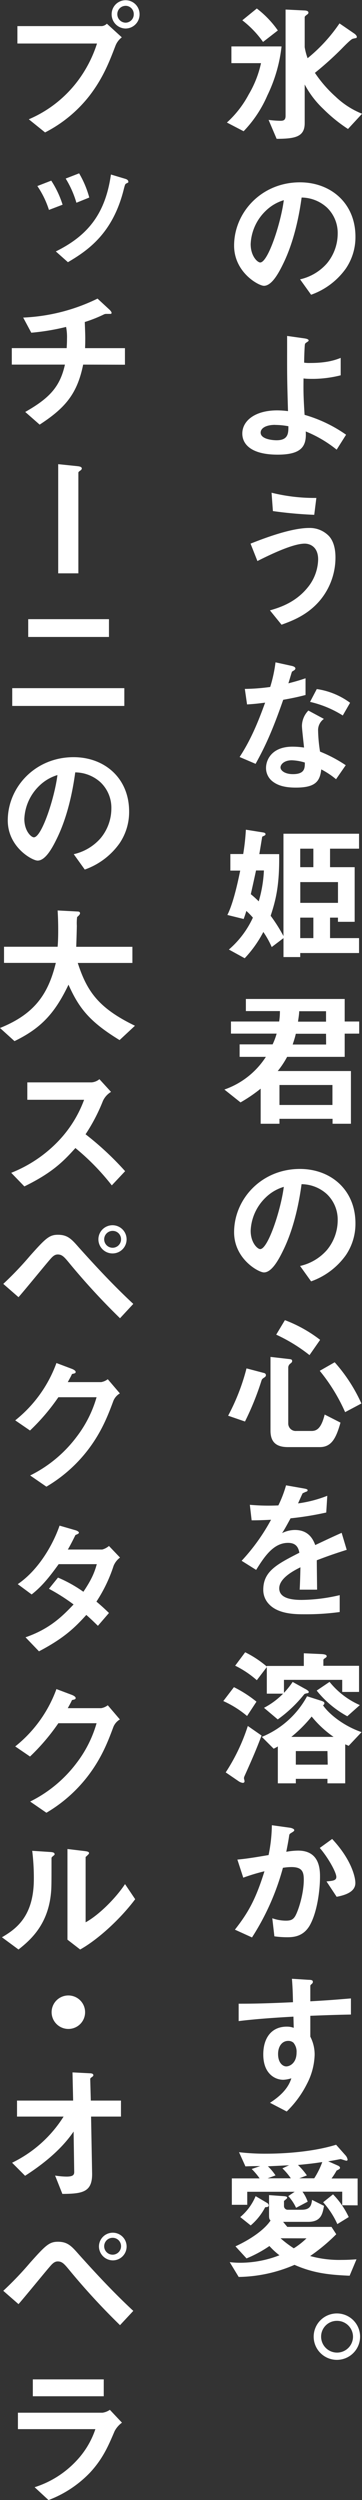 <svg xmlns="http://www.w3.org/2000/svg" viewBox="0 0 124.82 861.76"><rect x="0" y="0" width="124.82" height="861.76" fill="#333333" stroke="none"/><defs><style>.cls-1{fill:#fff;}</style></defs><g id="レイヤー_2" data-name="レイヤー 2"><g id="レイヤー_1-2" data-name="レイヤー 1"><path class="cls-1" d="M92.19,32.89A41.38,41.38,0,0,1,84,45.24l-5.76-3a35.56,35.56,0,0,0,7.51-9.67A36.18,36.18,0,0,0,90,21.77H79.79V16H97.08A51.69,51.69,0,0,1,92.19,32.89ZM90.7,14.46A34.55,34.55,0,0,0,83.55,7l5-4.07A34.12,34.12,0,0,1,95.8,10.5Zm29.29,30a52.6,52.6,0,0,1-8.5-6.9,32.52,32.52,0,0,1-6.43-8.44V42.46c0,4.84-3.5,5.35-9.67,5.4l-2.78-6.53a34.36,34.36,0,0,0,4.06.31c1,0,1.8-.16,1.8-1.7V3.29l6.28.31c.93,0,1.6.21,1.6.77a.71.71,0,0,1-.36.57c-.67.51-.93.72-.93,1V16.26a20.79,20.79,0,0,0,1,3.81,55.66,55.66,0,0,0,11-12l5.1,3.5c.31.21.87.72.87,1.13a.45.45,0,0,1-.2.41c-.06,0-1.08.21-1.19.26-.62.1-3.09,2.68-4,3.6a111.48,111.48,0,0,1-9.06,8.14,43.67,43.67,0,0,0,7.15,8.23,28.66,28.66,0,0,0,9.11,5.87Z"/><path class="cls-1" d="M119.27,92.54a24.93,24.93,0,0,1-12,9.06l-3.8-5.31a17.38,17.38,0,0,0,9.26-5.5,16.13,16.13,0,0,0,3.71-10.25,12.14,12.14,0,0,0-3.71-9A13.14,13.14,0,0,0,104,68.09C102.33,80.34,99.3,87.54,97.6,91c-1.55,3.19-3.91,7.52-6.59,7.52-1.85,0-10.29-4.63-10.29-13.85,0-11.42,9.42-21.82,22.69-21.82,10.71,0,19.15,7.26,19.15,18.73A19.28,19.28,0,0,1,119.27,92.54ZM91.58,72.72a16.84,16.84,0,0,0-5.15,11.43c0,4.17,2.37,6.33,3.29,6.33C92.4,90.48,96.83,77,97.86,69A15.06,15.06,0,0,0,91.58,72.72Z"/><path class="cls-1" d="M116.08,155a42,42,0,0,0-10.66-6.28c.31,5-1.29,8-9.67,8-9.37,0-12.2-3.76-12.2-7.26,0-4.48,4.48-8,12-8a28.8,28.8,0,0,1,3.76.26c-.36-11.94-.31-13.28-.31-22.29V115.8l6.17.87c.26.06,1.24.21,1.24.67,0,.21-.05.26-.67.67-.31.21-.57.36-.62.77-.1.67-.25,4.43-.25,6.23a11.66,11.66,0,0,0,2.16.11c6,0,8.85-1.14,10.44-1.75v6a40.2,40.2,0,0,1-9.36,1.23c-1,0-2.42,0-3.45-.15-.05,4.37-.05,6,.36,12.55a47.8,47.8,0,0,1,14.31,6.85Zm-21.21-8.55c-3.24,0-5,1.19-5,2.68,0,2.16,3.81,2.63,5.5,2.63,4.12,0,4.07-2.58,4.07-4.84A26.07,26.07,0,0,0,94.87,146.47Z"/><path class="cls-1" d="M110.47,206.79c-4.38,5.3-9.89,7.26-13.39,8.55l-4-4.94c3-.88,8.6-2.53,12.87-7.72a15.82,15.82,0,0,0,3.75-9.83c0-4.53-3-5.46-4.63-5.46-4.27,0-12.56,4.12-16.31,6l-2.37-6c3.81-1.49,13.64-5.4,20.23-5.4a9.15,9.15,0,0,1,6.84,2.83c1.85,2.06,2.21,5.14,2.21,7.3A23.07,23.07,0,0,1,110.47,206.79Zm-2.12-29.33a143,143,0,0,1-14.25-1.29l-.46-6.33a61,61,0,0,0,15.44,1.8Z"/><path class="cls-1" d="M97.65,241.22c-4.17,12.05-6.85,17.19-9.52,22.08l-5.51-2.36c4.12-6.28,6.69-12.92,8.8-18.74-2.37.31-3.81.47-6.23.62l-.77-5.35a68.51,68.51,0,0,0,8.75-.67A48.81,48.81,0,0,0,95,228.31l5.61,1.23c.26.05,1.24.31,1.24.88s-.87.82-1.18,1.13c-.06,0-1,3.34-1.24,4,3-.77,4.58-1.28,5.92-1.75v5.77C103.62,240,102,240.45,97.65,241.22Zm18.22,27.38a28.25,28.25,0,0,0-5.1-3.39c-.46,4.12-2,6.28-8.75,6.28-3.29,0-6.22-.52-8.38-2.42a5.82,5.82,0,0,1-1.91-4.38c0-2.78,2-7.31,9.11-7.31a26.59,26.59,0,0,1,4,.31c-.11-1.18-.73-6.43-.73-7.51a7.77,7.77,0,0,1,2.22-5.25l5.35,2.88a4.72,4.72,0,0,0-2,4.12,52.08,52.08,0,0,0,.67,7.15,47.53,47.53,0,0,1,8.86,4.69Zm-15.24-6.53c-2.67,0-3.91,1.44-3.91,2.47s1.44,2.31,4.28,2.31c4.16,0,4.11-2.16,4.11-4A17.15,17.15,0,0,0,100.63,262.07Zm17.56-15.44a36.51,36.51,0,0,0-11.28-4.69l2.32-4.42a25.47,25.47,0,0,1,11.48,4.73Z"/><path class="cls-1" d="M103.52,328.51v1.39H97.75v-6.53l-4.06,3.08a30.75,30.75,0,0,0-2.89-5.2,39.92,39.92,0,0,1-6.43,9.06l-5.45-3a32.21,32.21,0,0,0,8.28-11A25.73,25.73,0,0,0,84.94,314c-.26.87-.52,1.7-.93,2.78l-5.61-1.39c2.11-4.17,3.66-11.58,4.43-15.29h-3.4v-5.71h4.43a75.78,75.78,0,0,0,.92-8.39l5.77.92c.41.06,1,.16,1,.62s-.52.52-1.14.88c-.41,2.42-.72,4.42-1,6h6.84c.15,10.55-1.08,15.64-2.93,21.25a55.33,55.33,0,0,1,4.42,7V287.39H123.8v5.15h-10v6.38h8.49v18.83h-5.76v-1.44h-2.73v7.06h10v5.14ZM88.28,300.05c-.72,3.35-1.18,5.4-1.8,8.18a36.48,36.48,0,0,1,2.73,2.47A44.29,44.29,0,0,0,91,300.05Zm19.77-7.51h-4.53v6.38h4.53Zm8.49,11.52h-13v7.16h13Zm-8.49,12.25h-4.53v7.06h4.53Z"/><path class="cls-1" d="M118.85,356.3v8H99a30.81,30.81,0,0,1-3.24,4.89H121v18.17h-6.33v-1.7H96.36v1.7H89.88v-12.1A51.48,51.48,0,0,1,82.93,380l-5.56-4.43a27.91,27.91,0,0,0,14.31-11.27H82.62V360H94a22.69,22.69,0,0,0,1.39-3.71H79.64v-4.17H96.26a23.05,23.05,0,0,0,.26-3.6H84.78v-4.17h34.07v7.77h5v4.17ZM114.63,374H96.36v6.89h18.27Zm-2.21-17.66H102c-.36,1.55-.61,2.22-1.08,3.71h11.53Zm0-7.77h-9.26c0,.67-.11,1.6-.41,3.6h9.67Z"/><path class="cls-1" d="M119.27,432.63a24.93,24.93,0,0,1-12,9.06l-3.8-5.31a17.32,17.32,0,0,0,9.26-5.5,16.12,16.12,0,0,0,3.71-10.24,12.14,12.14,0,0,0-3.71-9,13.14,13.14,0,0,0-8.75-3.45c-1.65,12.25-4.68,19.45-6.38,22.9-1.55,3.19-3.91,7.52-6.59,7.52-1.85,0-10.29-4.63-10.29-13.85,0-11.42,9.42-21.82,22.69-21.82,10.71,0,19.15,7.26,19.15,18.73A19.28,19.28,0,0,1,119.27,432.63ZM91.58,412.81a16.84,16.84,0,0,0-5.15,11.43c0,4.17,2.37,6.33,3.29,6.33,2.68,0,7.11-13.43,8.14-21.46A15.06,15.06,0,0,0,91.58,412.81Z"/><path class="cls-1" d="M91.27,474.73c-.83.56-.93.62-1.13,1.23A96.65,96.65,0,0,1,84.47,490l-5.81-2A72.92,72.92,0,0,0,85,471.69l6.07,1.6a.76.76,0,0,1,.62.72A.89.89,0,0,1,91.27,474.73Zm19,24.09h-11c-4.12,0-6-1.81-6-5.67V467.73l6.69.77c.41.05.77.16.77.62s-.21.56-.62.92a1.7,1.7,0,0,0-.72,1.29v19.25a2.57,2.57,0,0,0,2.78,2.68h5.25c1.8,0,3.35-.88,4.53-5.66l5.45,2.78C115.87,495.83,114.27,498.82,110.26,498.82Zm-3.55-31.71a56.72,56.72,0,0,0-11.48-7.05l3-5a47,47,0,0,1,12.14,6.79ZM119,486.77a61.82,61.82,0,0,0-8.75-14.25l5.15-2.94a55.48,55.48,0,0,1,9.21,14.21Z"/><path class="cls-1" d="M109.23,537.83c0,2,.1,8.38.1,10.13h-6c.16-2.93.21-5.45.26-7.71-2,1-7.31,3.65-7.31,7.25,0,3.35,4,4,7.72,4a59.46,59.46,0,0,0,13.13-1.65v5.82a85.46,85.46,0,0,1-12.25.77c-2.89,0-8.86,0-12.1-3.45a7.05,7.05,0,0,1-2-5c0-6.38,4.73-8.8,12.45-12.76-.31-1.54-.93-3.4-3.91-3.4-5,0-8.13,4.69-11,9.32l-5-3.14a68.26,68.26,0,0,0,10.14-14.15c-2.93.15-4.53.2-6.69.2l-.62-5.35a72.62,72.62,0,0,0,9.83.21A40.11,40.11,0,0,0,98.63,512l6.43,1.13c.16.05,1,.16,1,.52s-.21.46-.51.56c-.11,0-1.14.52-1.19.52s-1.34,2.93-1.59,3.5a42.92,42.92,0,0,0,10.08-2.63l-.36,5.77a107.84,107.84,0,0,1-12.3,2c-1.64,3-2.06,3.76-2.93,5.1a9.93,9.93,0,0,1,4.43-1.08c3.55,0,5.81,1.8,7,5.2,6-2.83,6.69-3.14,9.11-4.22l1.75,5.86C115.51,535.51,113,536.38,109.23,537.83Z"/><path class="cls-1" d="M85.19,591.51A34.85,34.85,0,0,0,77,586.36l3.66-4.79a41.81,41.81,0,0,1,7.77,5Zm-.82,20.58a2.71,2.71,0,0,0-.26.83c0,.15.21.87.21,1.08a.55.55,0,0,1-.62.56,3.33,3.33,0,0,1-1.49-.61l-4.38-3a66.26,66.26,0,0,0,7.62-16l4.74,3.3C88.23,603.39,87.2,605.76,84.37,612.09ZM118,583.22v-4.17H97.91v4.48a27.71,27.71,0,0,0,3-3.76l4.17,2.32c.52.25,1.39.77,1.39,1.13s-.41.46-.67.46c-.62.16-.72.16-.92.36a45.61,45.61,0,0,1-9.11,8.65l-4.74-4a26.31,26.31,0,0,0,6.59-4.88H92v-9.17l-3.45,4.53a33.67,33.67,0,0,0-7.46-5l3.45-4.63A35.8,35.8,0,0,1,92,574.47v-.21h12.76v-4.37l5.77.26c1.44.05,2.11.25,2.11.77,0,.31-.31.46-.52.62s-.62.36-.62.67v2H123.8v9Zm2.21,18.58c-.2-.1-.66-.31-1.18-.52v13.44h-6.12v-1.55H102v1.55H95.8V602a12.46,12.46,0,0,1-1.44.78l-4.07-4.07a31.22,31.22,0,0,0,15.59-14l4.53,1.44c.83.26,1.44.47,1.44.93s-.25.52-.46.77c2.06,3,7.1,7.1,13.28,9.22Zm-12.76-10.09a47.35,47.35,0,0,1-7,7h14.57A36.64,36.64,0,0,1,107.48,591.71Zm5.46,11.89H102v4.68h11Zm6.84-12a34.88,34.88,0,0,1-10.55-8.85l4.43-3a27.67,27.67,0,0,0,10.44,8Z"/><path class="cls-1" d="M106.76,663.77c-2.21,3.75-5.51,4-7.72,4a32,32,0,0,1-4.43-.31l-.72-6.23a14.39,14.39,0,0,0,4.63.83c1.55,0,2.37-.26,3.09-1.29,1-1.39,3.14-7.62,3.14-12.82,0-2.72-.56-4.37-4.27-4.37a18.53,18.53,0,0,0-2.93.26,85.47,85.47,0,0,1-10.66,24L81,665.16c4.52-5.77,7.15-10.35,10.19-20.13a66,66,0,0,0-7.31,2.21L81.85,641c3.76-.31,8.49-1.19,10.76-1.55a53.72,53.72,0,0,0,1.13-10.29l6.28.87c.41.06,1.44.36,1.44.83,0,.2-.1.36-.67.72-.93.56-1,.62-1.08,1.13-.26,1.85-.62,3.65-1,5.61a23.73,23.73,0,0,1,4.07-.41c7,0,7.56,5.71,7.56,8.85C110.36,651.05,109.49,659,106.76,663.77Zm9.32-9.94-3.5-5.3c2.21-.2,3.39-.31,3.39-1.54,0-1.6-2.88-6.74-5.71-10l4.27-3.09c6.74,7.21,8,13.28,8,15.14C122.56,652,119.37,653.21,116.08,653.83Z"/><path class="cls-1" d="M107,694.85v7.2a13.39,13.39,0,0,1,1.49,6.28,23.07,23.07,0,0,1-2.63,9.94,35.4,35.4,0,0,1-7,9.57l-5.76-3c3.09-2,6.23-4.69,7.36-8.45a10.36,10.36,0,0,1-2.78.52,6.45,6.45,0,0,1-4.22-1.6c-2.11-1.85-2.68-4.63-2.68-7.15,0-5.66,2.83-9.57,8.08-9.57a6.73,6.73,0,0,1,2.42.41l-.1-3.86c-4.58.26-12.35.72-18.89,1.54v-6c3.5,0,7.93,0,18.74-.51-.06-1.6-.06-4.33-.37-8.08l5.72.36c1.18,0,1.49.2,1.49.72,0,.31-.1.46-.46.77s-.41.41-.41.62v5.3c7.15-.41,8.74-.57,14-1v5.56C117.05,694.49,113.66,694.59,107,694.85Zm-5.72,9.37a2.64,2.64,0,0,0-1.9-.72c-2.06,0-3.5,1.8-3.5,4.53,0,3.08,1.65,4.27,2.83,4.27s3.55-1.13,3.55-4.79A4.75,4.75,0,0,0,101.25,704.22Z"/><path class="cls-1" d="M120.55,784.45c-6.64-.3-12.25-.77-19-3.75a50,50,0,0,1-19.25,4.17l-3.09-5.1a30.67,30.67,0,0,0,3.71.21,37.17,37.17,0,0,0,13.43-2.58,25.68,25.68,0,0,1-3.45-3.19A41.85,41.85,0,0,1,85,778.48l-3.81-4.16c5.25-2.42,10-5.72,12.1-8.91-.31-.31-.52-.56-.52-1.59v-7.16l4.94.36c1,.05,1.29.21,1.29.52s-.26.41-.46.61a6.79,6.79,0,0,1-.62.52v1.65a1.29,1.29,0,0,0,1.39,1.39H104c2.94,0,3.35-1.45,3.6-3.4l4.12,2.06c-.51,2.78-1,5.51-5.5,5.51h-8.6l1.44,1.74h15.24l1.64,2.53a62.22,62.22,0,0,1-9,7.51A37.56,37.56,0,0,0,117.77,779c2,0,3.66-.1,5.15-.21ZM118,760.16v-4.68H104.29a13.14,13.14,0,0,1,1.8,3.45l-4,2.11A15.54,15.54,0,0,0,99.4,757l2.21-1.49H85.25V760H79.94V750.9h9.58a22.74,22.74,0,0,0-2.73-3.24l2.93-1c-1.8,0-2.93,0-5.09.1l-2.21-4.89a76,76,0,0,0,9.47.51c6.17,0,16-.61,24-3.08l3.19,3.6a2.91,2.91,0,0,1,.77,1.54.36.36,0,0,1-.41.36c-.31,0-1.64-.51-2-.56-1.33.25-2.88.56-4.27.77l3.25,1.44c.36.15.82.41.82.82s-.67.67-1.18.93a24.12,24.12,0,0,1-1.75,2.73h9v9.26Zm-25.37.1c0,.42-.47.57-1.19.57a21,21,0,0,1-5,6.28l-3.6-2.88a18.83,18.83,0,0,0,5.3-7.21l4,2.37A1.07,1.07,0,0,1,92.66,760.26Zm4.73-12.81,2.32-1.08-7.31.36A18.51,18.51,0,0,1,95,749.87l-2.72,1h8A21.9,21.9,0,0,0,97.39,747.45Zm-.62,24.09A37,37,0,0,0,101.3,775a25.64,25.64,0,0,0,4.38-3.44Zm6-25.27a25.33,25.33,0,0,1,3.08,3.6l-2.62,1h5.15a27.93,27.93,0,0,0,2.78-5.61C108.35,745.7,107,745.85,102.8,746.27Zm13.58,20.38a29.31,29.31,0,0,0-4.89-7.52l3.4-2.73a28.2,28.2,0,0,1,5.41,7.83Z"/><path class="cls-1" d="M124.16,805.45a8,8,0,1,1-8-8A8,8,0,0,1,124.16,805.45Zm-13.44,0a5.49,5.49,0,0,0,11,0,5.5,5.5,0,0,0-5.51-5.45A5.43,5.43,0,0,0,110.72,805.45Z"/><path class="cls-1" d="M39.84,15.7c-2,5.2-4.17,11.06-9.06,17.39A45.85,45.85,0,0,1,15.54,45.65L9.93,41.12A41.38,41.38,0,0,0,27,27.64,43.39,43.39,0,0,0,33.45,15H6v-6H35.15a2.88,2.88,0,0,0,1.7-.83L42,12.87A6.71,6.71,0,0,0,39.84,15.7Zm3.44-5.87A4.87,4.87,0,0,1,38.5,4.89a4.81,4.81,0,1,1,9.62,0A4.85,4.85,0,0,1,43.28,9.83Zm0-7.82a2.86,2.86,0,0,0-2.83,2.88,2.91,2.91,0,0,0,2.83,2.93,2.85,2.85,0,0,0,2.84-2.93A2.83,2.83,0,0,0,43.28,2Z"/><path class="cls-1" d="M16.88,72.36a31.68,31.68,0,0,0-4-8.23l4.79-1.86a33.52,33.52,0,0,1,3.91,8.29Zm26.87-9.21c-.62.26-.62.41-1,1.8C39,80.44,30.31,86.31,23.42,90.38l-4.17-3.71c11.06-5.46,17.09-13,19-26.51l5,1.5c.67.2,1,.56,1,1C44.31,62.89,44.16,62.94,43.75,63.15Zm-17.4,6.74a34,34,0,0,0-3.7-8.34l4.63-1.8a33.74,33.74,0,0,1,3.5,8.34Z"/><path class="cls-1" d="M28.67,125.68c-2.06,10.19-6.28,15-15,20.69L8.7,142c8.34-4.74,12-8.65,13.69-16.32H4.07V120H23c0-.52.1-1.49.1-3.19a18.45,18.45,0,0,0-.31-4.12,78.93,78.93,0,0,1-12,2L8,109.47a64.35,64.35,0,0,0,25.63-6.54l4.22,3.91c.15.16.62.67.62,1a.34.34,0,0,1-.26.36H36.54a1.79,1.79,0,0,0-.77.21A47.3,47.3,0,0,1,29.23,111c.06,1.86.21,4.74.16,6.54,0,1.34-.05,1.59-.05,2.47H43.08v5.71Z"/><path class="cls-1" d="M27.59,162.27c-.16.11-.57.42-.57.62v34.74H20.07V160l6.44.67c1.23.1,1.69.36,1.69.82C28.2,161.71,28.05,162,27.59,162.27Z"/><path class="cls-1" d="M4.22,243.34v-6.13H42.87v6.13Zm5.51-23.78v-6.13H37.57v6.13Z"/><path class="cls-1" d="M41.23,290.68a24.8,24.8,0,0,1-12,9.06l-3.8-5.3a17.35,17.35,0,0,0,9.26-5.51,16.08,16.08,0,0,0,3.71-10.24,12.12,12.12,0,0,0-3.71-9,13.14,13.14,0,0,0-8.75-3.45c-1.65,12.25-4.68,19.45-6.38,22.9-1.55,3.19-3.91,7.51-6.59,7.51-1.85,0-10.29-4.63-10.29-13.84C2.68,271.38,12.1,261,25.37,261c10.71,0,19.15,7.25,19.15,18.73A19.25,19.25,0,0,1,41.23,290.68ZM13.54,270.87a16.84,16.84,0,0,0-5.15,11.42c0,4.17,2.37,6.34,3.29,6.34,2.68,0,7.11-13.44,8.13-21.47A15.26,15.26,0,0,0,13.54,270.87Z"/><path class="cls-1" d="M41.23,358.52c-10.35-6.33-14-11-17.61-19.1C18.84,349.46,14,354.5,5,358.88l-5-4.53c11.89-4.79,16.62-11.63,19.25-22.44H1.39v-5.56H19.87c.2-2.27.2-4.89.2-5.66,0-3-.1-5.2-.2-6.85l6.84.36c.36,0,.88.05.88.62,0,.41-.52.88-1,1.29a17,17,0,0,0-.1,3c0,.47-.11,4.84-.21,7.26H45.65v5.56H26.81C30,341.79,34,347.5,46.53,353.58Z"/><path class="cls-1" d="M38.55,408.6A81,81,0,0,0,26,395.73c-4.12,4.58-7.92,8.49-17.6,13.23l-4.53-4.69a45.69,45.69,0,0,0,16.42-11.11A41.19,41.19,0,0,0,29,379.1H9.42v-6H31.6A4.87,4.87,0,0,0,34.28,372l4,4.38a7.13,7.13,0,0,0-2.78,3.08,62.13,62.13,0,0,1-6,11.53,103.29,103.29,0,0,1,13.64,12.72Z"/><path class="cls-1" d="M41.38,454.4a237.64,237.64,0,0,1-17.55-19.09c-1.65-2-2.42-2.89-3.91-2.89-1.29,0-2.06,1-3.19,2.32-1.5,1.75-8.65,10.5-10.35,12.4l-5.25-4.58a114.05,114.05,0,0,0,9.22-9.67c5.35-6,6.63-7.26,9.62-7.26,3.4,0,4.73,1.54,7.31,4.48,6,6.69,12.09,13.22,18.68,19.35Zm-2.47-22.34a4.86,4.86,0,1,1,4.74-4.89A4.83,4.83,0,0,1,38.91,432.06Zm0-7.77a2.91,2.91,0,1,0,2.83,2.88A2.87,2.87,0,0,0,38.91,424.29Z"/><path class="cls-1" d="M39.12,482.81c-1.86,5-4.12,11-9.17,17.45A50,50,0,0,1,16,512.46L10.4,508.6a44.92,44.92,0,0,0,16.11-13.44,41,41,0,0,0,6.79-13.53H20.12a71.49,71.49,0,0,1-9.77,11.47l-5.1-3.5a44.82,44.82,0,0,0,14.21-19.76l5.3,2c.3.1,1.33.56,1.33,1.08s-.56.51-1.28.72c-.31.77-.93,1.8-1.44,2.78H34.9a5.26,5.26,0,0,0,2.26-1l4.17,4.89A5.34,5.34,0,0,0,39.12,482.81Z"/><path class="cls-1" d="M39.17,539.73a51,51,0,0,1-5.92,12.35c1.29,1.09,2.52,2.17,4.32,3.92l-3.81,4.42c-.87-.82-1.85-1.85-4-3.75-4,4.42-7.67,8-16.32,12.55L8.8,564.38c8.34-2.88,12.71-7.25,16.57-11.32a66.38,66.38,0,0,0-8.49-5.4L20,543.8a46.53,46.53,0,0,1,8.75,4.89c3.09-4.58,3.91-7,4.63-9.52H20.23c-3.4,4.73-5.92,7.77-9.32,10.44l-4.79-3.55c7.26-4.94,12.2-13.74,14.42-20.17l5.66,1.64c.31.11,1,.42,1,.78s-.47.51-1.19.82c-.61,1.23-1.59,3.24-2.62,5H35.26a6.09,6.09,0,0,0,2.31-1.23l3.81,4A6.76,6.76,0,0,0,39.17,539.73Z"/><path class="cls-1" d="M39.12,595.21c-1.86,5-4.12,11-9.17,17.45A50,50,0,0,1,16,624.86L10.4,621a45,45,0,0,0,16.11-13.43A41.05,41.05,0,0,0,33.3,594H20.12a71.89,71.89,0,0,1-9.77,11.48L5.25,602a44.85,44.85,0,0,0,14.21-19.77l5.3,2c.3.1,1.33.57,1.33,1.08s-.56.52-1.28.72c-.31.77-.93,1.8-1.44,2.78H34.9a5.14,5.14,0,0,0,2.26-1l4.17,4.89A5.34,5.34,0,0,0,39.12,595.21Z"/><path class="cls-1" d="M18.12,639.94c-.36.31-.36.41-.36.67,0,9.62,0,10.39-.26,12.66C16.26,663.92,10.14,669,6.38,672L.67,667.78c4.94-2.88,11-7.26,11-20.07a77.09,77.09,0,0,0-.56-9.73l6.22.41c.93.06,1.5.21,1.5.78C18.84,639.37,18.73,639.42,18.12,639.94ZM27.64,672l-4.38-3.39V637.36l6,.72c.47.06,1.44.16,1.44.67,0,.21-.1.36-.56.78,0,.05-.62.56-.62.61v22.49c4.43-2.41,10.29-8.18,13.59-13.17l3.5,5.2C41.53,661.45,33.81,668.55,27.64,672Z"/><path class="cls-1" d="M23.57,699.38a5.77,5.77,0,1,1,5.77-5.76A5.75,5.75,0,0,1,23.57,699.38Z"/><path class="cls-1" d="M31.4,729.59l.36,19.56c.1,6.48-3.25,7.05-10.25,7.1L19,749.92a26.39,26.39,0,0,0,3.91.36c2.11,0,2.68-.51,2.68-1.54l-.21-14C21.2,740.92,14.87,746,8.65,750L4.17,745.5a43.22,43.22,0,0,0,17.76-15.91H5.87v-5.51H25.22L25,714.36l6,.31c.31,0,1.19.05,1.19.66,0,.16-.05.31-.41.57-.57.41-.67.52-.67.77l.2,7.41h10.4v5.51Z"/><path class="cls-1" d="M41.38,801.49A235.88,235.88,0,0,1,23.83,782.4c-1.65-2-2.42-2.88-3.91-2.88-1.29,0-2.06,1-3.19,2.31-1.5,1.75-8.65,10.5-10.35,12.41l-5.25-4.59A114.05,114.05,0,0,0,10.35,780c5.35-6,6.63-7.26,9.62-7.26,3.4,0,4.73,1.55,7.31,4.48,6,6.69,12.09,13.23,18.68,19.35Zm-2.47-22.33a4.84,4.84,0,0,1-4.79-4.89,4.77,4.77,0,1,1,4.79,4.89Zm0-7.78a2.91,2.91,0,1,0,2.83,2.89A2.87,2.87,0,0,0,38.91,771.38Z"/><path class="cls-1" d="M39.53,838c-2,4.63-3.86,9.32-8.49,14.31a38.74,38.74,0,0,1-14.31,9.47l-4.79-4.43a33.54,33.54,0,0,0,14.41-9.11,29.54,29.54,0,0,0,6.54-10.91H6.18v-5.66H35.36a6,6,0,0,0,2.52-1l4.17,4.43A8.52,8.52,0,0,0,39.53,838Zm-28.21-12v-5.82H35.77v5.82Z"/></g></g></svg>